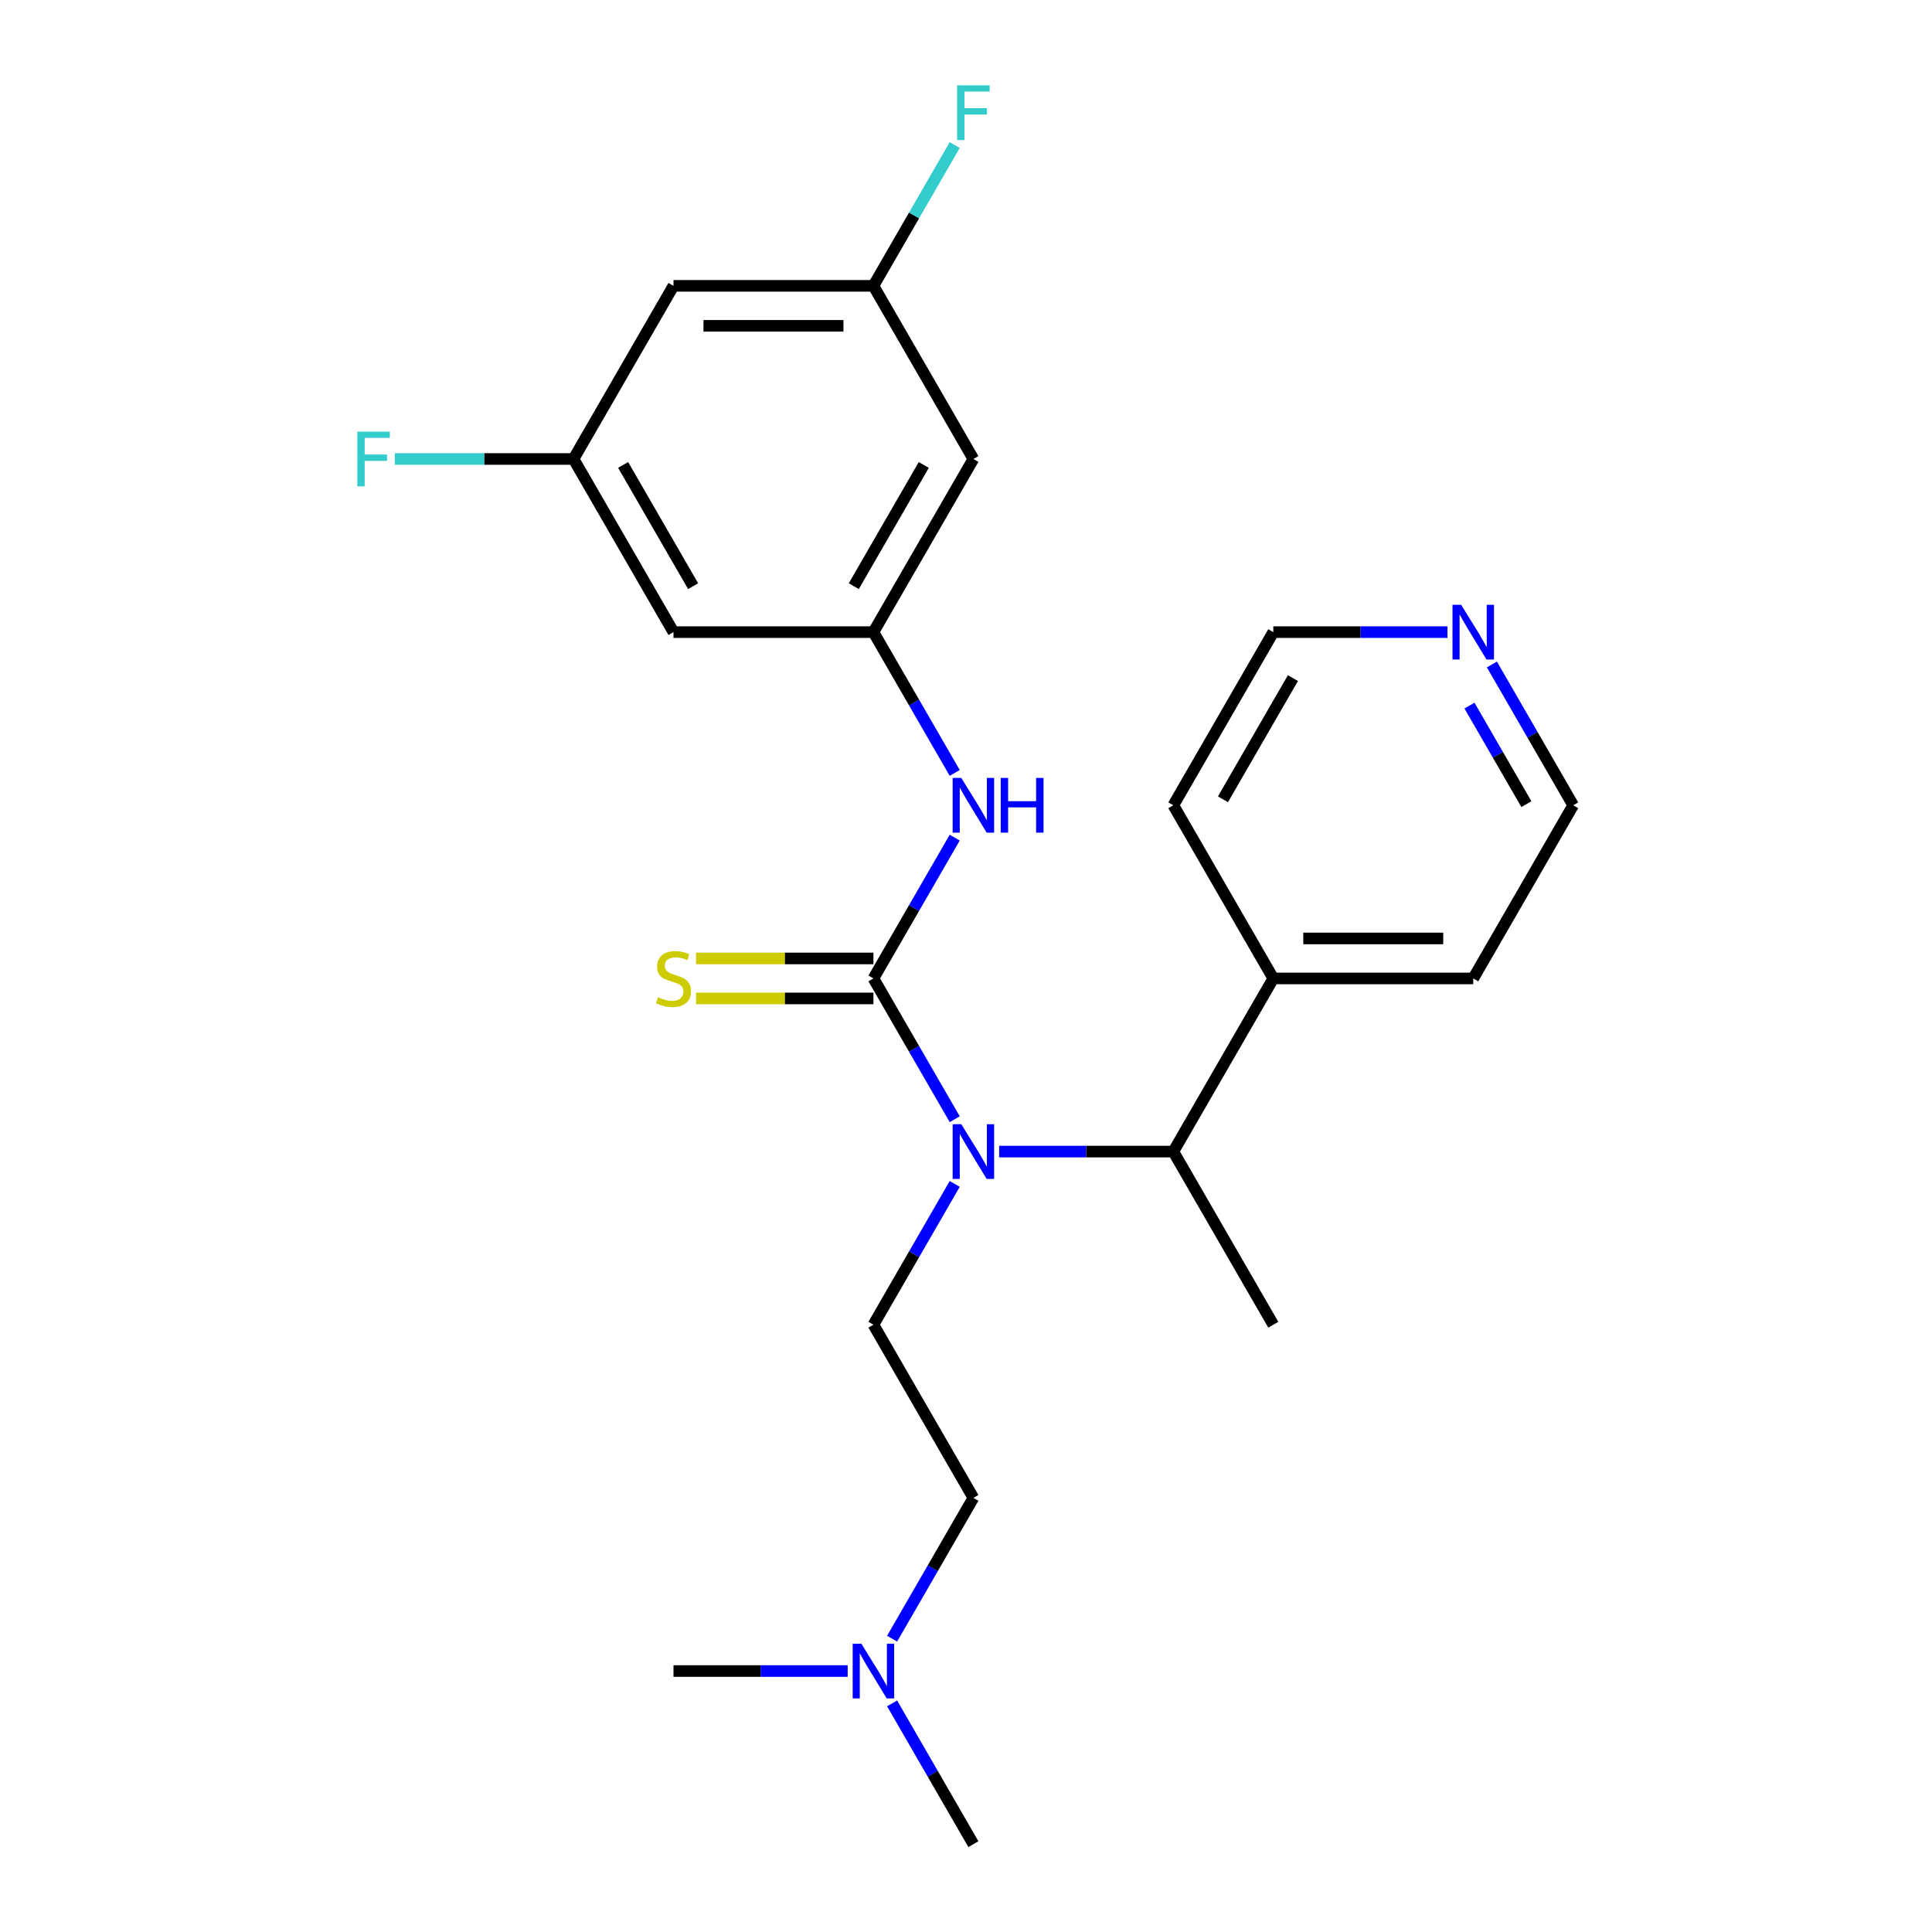 <?xml version='1.0' encoding='iso-8859-1'?>
<svg version='1.1' baseProfile='full'
              xmlns='http://www.w3.org/2000/svg'
                      xmlns:rdkit='http://www.rdkit.org/xml'
                      xmlns:xlink='http://www.w3.org/1999/xlink'
                  xml:space='preserve'
width='1000px' height='1000px' viewBox='0 0 1000 1000'>
<!-- END OF HEADER -->
<rect style='opacity:1.0;fill:#FFFFFF;stroke:none' width='1000' height='1000' x='0' y='0'> </rect>
<path class='bond-0' d='M 452.083,506.435 L 473.12,542.873' style='fill:none;fill-rule:evenodd;stroke:#000000;stroke-width:6px;stroke-linecap:butt;stroke-linejoin:miter;stroke-opacity:1' />
<path class='bond-0' d='M 473.12,542.873 L 494.158,579.31' style='fill:none;fill-rule:evenodd;stroke:#0000FF;stroke-width:6px;stroke-linecap:butt;stroke-linejoin:miter;stroke-opacity:1' />
<path class='bond-1' d='M 452.083,506.435 L 473.12,469.998' style='fill:none;fill-rule:evenodd;stroke:#000000;stroke-width:6px;stroke-linecap:butt;stroke-linejoin:miter;stroke-opacity:1' />
<path class='bond-1' d='M 473.12,469.998 L 494.158,433.56' style='fill:none;fill-rule:evenodd;stroke:#0000FF;stroke-width:6px;stroke-linecap:butt;stroke-linejoin:miter;stroke-opacity:1' />
<path class='bond-4' d='M 452.083,496.086 L 406.173,496.086' style='fill:none;fill-rule:evenodd;stroke:#000000;stroke-width:6px;stroke-linecap:butt;stroke-linejoin:miter;stroke-opacity:1' />
<path class='bond-4' d='M 406.173,496.086 L 360.264,496.086' style='fill:none;fill-rule:evenodd;stroke:#CCCC00;stroke-width:6px;stroke-linecap:butt;stroke-linejoin:miter;stroke-opacity:1' />
<path class='bond-4' d='M 452.083,516.784 L 406.173,516.784' style='fill:none;fill-rule:evenodd;stroke:#000000;stroke-width:6px;stroke-linecap:butt;stroke-linejoin:miter;stroke-opacity:1' />
<path class='bond-4' d='M 406.173,516.784 L 360.264,516.784' style='fill:none;fill-rule:evenodd;stroke:#CCCC00;stroke-width:6px;stroke-linecap:butt;stroke-linejoin:miter;stroke-opacity:1' />
<path class='bond-3' d='M 517.154,596.057 L 562.233,596.057' style='fill:none;fill-rule:evenodd;stroke:#0000FF;stroke-width:6px;stroke-linecap:butt;stroke-linejoin:miter;stroke-opacity:1' />
<path class='bond-3' d='M 562.233,596.057 L 607.313,596.057' style='fill:none;fill-rule:evenodd;stroke:#000000;stroke-width:6px;stroke-linecap:butt;stroke-linejoin:miter;stroke-opacity:1' />
<path class='bond-5' d='M 494.158,612.804 L 473.12,649.242' style='fill:none;fill-rule:evenodd;stroke:#0000FF;stroke-width:6px;stroke-linecap:butt;stroke-linejoin:miter;stroke-opacity:1' />
<path class='bond-5' d='M 473.12,649.242 L 452.083,685.679' style='fill:none;fill-rule:evenodd;stroke:#000000;stroke-width:6px;stroke-linecap:butt;stroke-linejoin:miter;stroke-opacity:1' />
<path class='bond-2' d='M 494.158,400.066 L 473.12,363.628' style='fill:none;fill-rule:evenodd;stroke:#0000FF;stroke-width:6px;stroke-linecap:butt;stroke-linejoin:miter;stroke-opacity:1' />
<path class='bond-2' d='M 473.12,363.628 L 452.083,327.191' style='fill:none;fill-rule:evenodd;stroke:#000000;stroke-width:6px;stroke-linecap:butt;stroke-linejoin:miter;stroke-opacity:1' />
<path class='bond-6' d='M 452.083,327.191 L 503.827,237.569' style='fill:none;fill-rule:evenodd;stroke:#000000;stroke-width:6px;stroke-linecap:butt;stroke-linejoin:miter;stroke-opacity:1' />
<path class='bond-6' d='M 441.92,303.399 L 478.141,240.664' style='fill:none;fill-rule:evenodd;stroke:#000000;stroke-width:6px;stroke-linecap:butt;stroke-linejoin:miter;stroke-opacity:1' />
<path class='bond-7' d='M 452.083,327.191 L 348.597,327.191' style='fill:none;fill-rule:evenodd;stroke:#000000;stroke-width:6px;stroke-linecap:butt;stroke-linejoin:miter;stroke-opacity:1' />
<path class='bond-12' d='M 607.313,596.057 L 659.056,506.435' style='fill:none;fill-rule:evenodd;stroke:#000000;stroke-width:6px;stroke-linecap:butt;stroke-linejoin:miter;stroke-opacity:1' />
<path class='bond-17' d='M 607.313,596.057 L 659.056,685.679' style='fill:none;fill-rule:evenodd;stroke:#000000;stroke-width:6px;stroke-linecap:butt;stroke-linejoin:miter;stroke-opacity:1' />
<path class='bond-13' d='M 452.083,685.679 L 503.827,775.301' style='fill:none;fill-rule:evenodd;stroke:#000000;stroke-width:6px;stroke-linecap:butt;stroke-linejoin:miter;stroke-opacity:1' />
<path class='bond-9' d='M 503.827,237.569 L 452.083,147.947' style='fill:none;fill-rule:evenodd;stroke:#000000;stroke-width:6px;stroke-linecap:butt;stroke-linejoin:miter;stroke-opacity:1' />
<path class='bond-8' d='M 348.597,327.191 L 296.853,237.569' style='fill:none;fill-rule:evenodd;stroke:#000000;stroke-width:6px;stroke-linecap:butt;stroke-linejoin:miter;stroke-opacity:1' />
<path class='bond-8' d='M 358.759,303.399 L 322.539,240.664' style='fill:none;fill-rule:evenodd;stroke:#000000;stroke-width:6px;stroke-linecap:butt;stroke-linejoin:miter;stroke-opacity:1' />
<path class='bond-10' d='M 296.853,237.569 L 348.597,147.947' style='fill:none;fill-rule:evenodd;stroke:#000000;stroke-width:6px;stroke-linecap:butt;stroke-linejoin:miter;stroke-opacity:1' />
<path class='bond-16' d='M 296.853,237.569 L 250.613,237.569' style='fill:none;fill-rule:evenodd;stroke:#000000;stroke-width:6px;stroke-linecap:butt;stroke-linejoin:miter;stroke-opacity:1' />
<path class='bond-16' d='M 250.613,237.569 L 204.374,237.569' style='fill:none;fill-rule:evenodd;stroke:#33CCCC;stroke-width:6px;stroke-linecap:butt;stroke-linejoin:miter;stroke-opacity:1' />
<path class='bond-15' d='M 452.083,147.947 L 473.12,111.509' style='fill:none;fill-rule:evenodd;stroke:#000000;stroke-width:6px;stroke-linecap:butt;stroke-linejoin:miter;stroke-opacity:1' />
<path class='bond-15' d='M 473.12,111.509 L 494.158,75.072' style='fill:none;fill-rule:evenodd;stroke:#33CCCC;stroke-width:6px;stroke-linecap:butt;stroke-linejoin:miter;stroke-opacity:1' />
<path class='bond-24' d='M 452.083,147.947 L 348.597,147.947' style='fill:none;fill-rule:evenodd;stroke:#000000;stroke-width:6px;stroke-linecap:butt;stroke-linejoin:miter;stroke-opacity:1' />
<path class='bond-24' d='M 436.56,168.644 L 364.12,168.644' style='fill:none;fill-rule:evenodd;stroke:#000000;stroke-width:6px;stroke-linecap:butt;stroke-linejoin:miter;stroke-opacity:1' />
<path class='bond-11' d='M 772.212,343.938 L 793.249,380.376' style='fill:none;fill-rule:evenodd;stroke:#0000FF;stroke-width:6px;stroke-linecap:butt;stroke-linejoin:miter;stroke-opacity:1' />
<path class='bond-11' d='M 793.249,380.376 L 814.286,416.813' style='fill:none;fill-rule:evenodd;stroke:#000000;stroke-width:6px;stroke-linecap:butt;stroke-linejoin:miter;stroke-opacity:1' />
<path class='bond-11' d='M 760.599,365.218 L 775.325,390.724' style='fill:none;fill-rule:evenodd;stroke:#0000FF;stroke-width:6px;stroke-linecap:butt;stroke-linejoin:miter;stroke-opacity:1' />
<path class='bond-11' d='M 775.325,390.724 L 790.051,416.23' style='fill:none;fill-rule:evenodd;stroke:#000000;stroke-width:6px;stroke-linecap:butt;stroke-linejoin:miter;stroke-opacity:1' />
<path class='bond-25' d='M 749.216,327.191 L 704.136,327.191' style='fill:none;fill-rule:evenodd;stroke:#0000FF;stroke-width:6px;stroke-linecap:butt;stroke-linejoin:miter;stroke-opacity:1' />
<path class='bond-25' d='M 704.136,327.191 L 659.056,327.191' style='fill:none;fill-rule:evenodd;stroke:#000000;stroke-width:6px;stroke-linecap:butt;stroke-linejoin:miter;stroke-opacity:1' />
<path class='bond-20' d='M 659.056,506.435 L 607.313,416.813' style='fill:none;fill-rule:evenodd;stroke:#000000;stroke-width:6px;stroke-linecap:butt;stroke-linejoin:miter;stroke-opacity:1' />
<path class='bond-21' d='M 659.056,506.435 L 762.543,506.435' style='fill:none;fill-rule:evenodd;stroke:#000000;stroke-width:6px;stroke-linecap:butt;stroke-linejoin:miter;stroke-opacity:1' />
<path class='bond-21' d='M 674.579,485.738 L 747.02,485.738' style='fill:none;fill-rule:evenodd;stroke:#000000;stroke-width:6px;stroke-linecap:butt;stroke-linejoin:miter;stroke-opacity:1' />
<path class='bond-14' d='M 503.827,775.301 L 482.789,811.739' style='fill:none;fill-rule:evenodd;stroke:#000000;stroke-width:6px;stroke-linecap:butt;stroke-linejoin:miter;stroke-opacity:1' />
<path class='bond-14' d='M 482.789,811.739 L 461.752,848.176' style='fill:none;fill-rule:evenodd;stroke:#0000FF;stroke-width:6px;stroke-linecap:butt;stroke-linejoin:miter;stroke-opacity:1' />
<path class='bond-22' d='M 461.752,881.671 L 482.789,918.108' style='fill:none;fill-rule:evenodd;stroke:#0000FF;stroke-width:6px;stroke-linecap:butt;stroke-linejoin:miter;stroke-opacity:1' />
<path class='bond-22' d='M 482.789,918.108 L 503.827,954.545' style='fill:none;fill-rule:evenodd;stroke:#000000;stroke-width:6px;stroke-linecap:butt;stroke-linejoin:miter;stroke-opacity:1' />
<path class='bond-23' d='M 438.756,864.923 L 393.676,864.923' style='fill:none;fill-rule:evenodd;stroke:#0000FF;stroke-width:6px;stroke-linecap:butt;stroke-linejoin:miter;stroke-opacity:1' />
<path class='bond-23' d='M 393.676,864.923 L 348.597,864.923' style='fill:none;fill-rule:evenodd;stroke:#000000;stroke-width:6px;stroke-linecap:butt;stroke-linejoin:miter;stroke-opacity:1' />
<path class='bond-18' d='M 659.056,327.191 L 607.313,416.813' style='fill:none;fill-rule:evenodd;stroke:#000000;stroke-width:6px;stroke-linecap:butt;stroke-linejoin:miter;stroke-opacity:1' />
<path class='bond-18' d='M 669.219,350.983 L 632.999,413.718' style='fill:none;fill-rule:evenodd;stroke:#000000;stroke-width:6px;stroke-linecap:butt;stroke-linejoin:miter;stroke-opacity:1' />
<path class='bond-19' d='M 814.286,416.813 L 762.543,506.435' style='fill:none;fill-rule:evenodd;stroke:#000000;stroke-width:6px;stroke-linecap:butt;stroke-linejoin:miter;stroke-opacity:1' />
<path  class='atom-1' d='M 497.567 581.897
L 506.847 596.897
Q 507.767 598.377, 509.247 601.057
Q 510.727 603.737, 510.807 603.897
L 510.807 581.897
L 514.567 581.897
L 514.567 610.217
L 510.687 610.217
L 500.727 593.817
Q 499.567 591.897, 498.327 589.697
Q 497.127 587.497, 496.767 586.817
L 496.767 610.217
L 493.087 610.217
L 493.087 581.897
L 497.567 581.897
' fill='#0000FF'/>
<path  class='atom-2' d='M 497.567 402.653
L 506.847 417.653
Q 507.767 419.133, 509.247 421.813
Q 510.727 424.493, 510.807 424.653
L 510.807 402.653
L 514.567 402.653
L 514.567 430.973
L 510.687 430.973
L 500.727 414.573
Q 499.567 412.653, 498.327 410.453
Q 497.127 408.253, 496.767 407.573
L 496.767 430.973
L 493.087 430.973
L 493.087 402.653
L 497.567 402.653
' fill='#0000FF'/>
<path  class='atom-2' d='M 517.967 402.653
L 521.807 402.653
L 521.807 414.693
L 536.287 414.693
L 536.287 402.653
L 540.127 402.653
L 540.127 430.973
L 536.287 430.973
L 536.287 417.893
L 521.807 417.893
L 521.807 430.973
L 517.967 430.973
L 517.967 402.653
' fill='#0000FF'/>
<path  class='atom-5' d='M 340.597 516.155
Q 340.917 516.275, 342.237 516.835
Q 343.557 517.395, 344.997 517.755
Q 346.477 518.075, 347.917 518.075
Q 350.597 518.075, 352.157 516.795
Q 353.717 515.475, 353.717 513.195
Q 353.717 511.635, 352.917 510.675
Q 352.157 509.715, 350.957 509.195
Q 349.757 508.675, 347.757 508.075
Q 345.237 507.315, 343.717 506.595
Q 342.237 505.875, 341.157 504.355
Q 340.117 502.835, 340.117 500.275
Q 340.117 496.715, 342.517 494.515
Q 344.957 492.315, 349.757 492.315
Q 353.037 492.315, 356.757 493.875
L 355.837 496.955
Q 352.437 495.555, 349.877 495.555
Q 347.117 495.555, 345.597 496.715
Q 344.077 497.835, 344.117 499.795
Q 344.117 501.315, 344.877 502.235
Q 345.677 503.155, 346.797 503.675
Q 347.957 504.195, 349.877 504.795
Q 352.437 505.595, 353.957 506.395
Q 355.477 507.195, 356.557 508.835
Q 357.677 510.435, 357.677 513.195
Q 357.677 517.115, 355.037 519.235
Q 352.437 521.315, 348.077 521.315
Q 345.557 521.315, 343.637 520.755
Q 341.757 520.235, 339.517 519.315
L 340.597 516.155
' fill='#CCCC00'/>
<path  class='atom-12' d='M 756.283 313.031
L 765.563 328.031
Q 766.483 329.511, 767.963 332.191
Q 769.443 334.871, 769.523 335.031
L 769.523 313.031
L 773.283 313.031
L 773.283 341.351
L 769.403 341.351
L 759.443 324.951
Q 758.283 323.031, 757.043 320.831
Q 755.843 318.631, 755.483 317.951
L 755.483 341.351
L 751.803 341.351
L 751.803 313.031
L 756.283 313.031
' fill='#0000FF'/>
<path  class='atom-15' d='M 445.823 850.763
L 455.103 865.763
Q 456.023 867.243, 457.503 869.923
Q 458.983 872.603, 459.063 872.763
L 459.063 850.763
L 462.823 850.763
L 462.823 879.083
L 458.943 879.083
L 448.983 862.683
Q 447.823 860.763, 446.583 858.563
Q 445.383 856.363, 445.023 855.683
L 445.023 879.083
L 441.343 879.083
L 441.343 850.763
L 445.823 850.763
' fill='#0000FF'/>
<path  class='atom-16' d='M 495.407 44.165
L 512.247 44.165
L 512.247 47.405
L 499.207 47.405
L 499.207 56.005
L 510.807 56.005
L 510.807 59.285
L 499.207 59.285
L 499.207 72.485
L 495.407 72.485
L 495.407 44.165
' fill='#33CCCC'/>
<path  class='atom-17' d='M 184.947 223.409
L 201.787 223.409
L 201.787 226.649
L 188.747 226.649
L 188.747 235.249
L 200.347 235.249
L 200.347 238.529
L 188.747 238.529
L 188.747 251.729
L 184.947 251.729
L 184.947 223.409
' fill='#33CCCC'/>
</svg>
